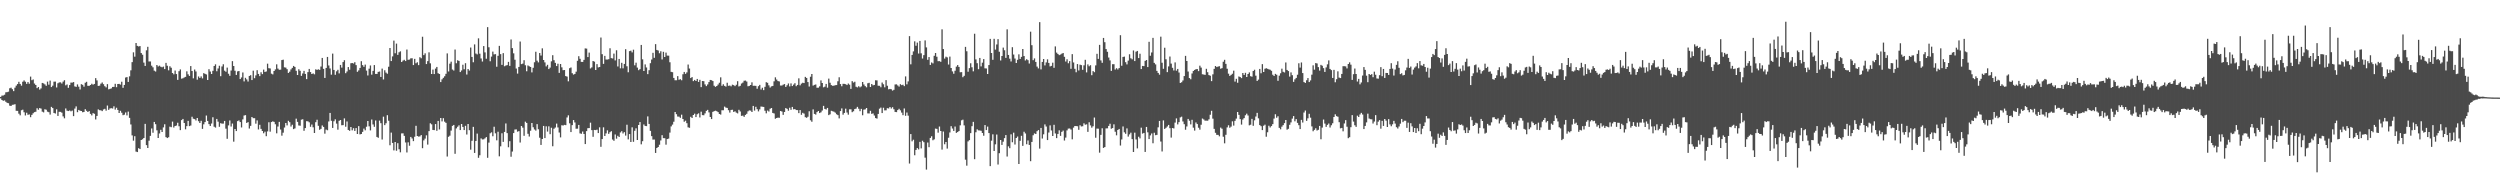 <?xml version="1.0" encoding="UTF-8"?>
<svg xmlns="http://www.w3.org/2000/svg" width="1920" height="150">
  <path d="M0 74.449h1v1.126H0zM1 73.409h1v3.402H1zM2 73.308h1v4.095H2zM3 72.769h1v4.347H3zM4 70.890h1v7.296H4zM5 70.753h1v8.252H5zM6 70.393h1v8.864H6zM7 67.785h1v13.379H7zM8 67.325h1v14.082H8zM9 68.521h1v11.963H9zM10 69.990h1v10.412H10zM11 67.340h1v12.668H11zM12 65.732h1v19.352H12zM13 64.586h1v20.549H13zM14 62.826h1v24.486H14zM15 64.448h1v24.138H15zM16 65.799h1v18.885H16zM17 62.787h1v21.425H17zM18 61.721h1v24.502H18zM19 62.751h1v25.944H19zM20 64.410h1v22.190H20zM21 63.039h1v25.143H21zM22 64.299h1v23.558H22zM23 58.831h1v31.195H23zM24 61.615h1v26.613H24zM25 61.039h1v25.932H25zM26 64.150h1v21.954H26zM27 65.288h1v20.541H27zM28 67.683h1v15.486H28zM29 66.830h1v17.466H29zM30 68.808h1v14.210H30zM31 67.868h1v15.548H31zM32 63.718h1v22.019H32zM33 64.050h1v22.275H33zM34 64.818h1v19.108H34zM35 65.887h1v18.368H35zM36 62.651h1v23.104H36zM37 65.046h1v21.112H37zM38 61.924h1v26.115H38zM39 66.870h1v15.220H39zM40 65.804h1v17.194H40zM41 62.701h1v24.058H41zM42 62.685h1v24.496H42zM43 67.160h1v16.822H43zM44 63.948h1v25.104H44zM45 63.289h1v22.550H45zM46 63.254h1v22.667H46zM47 64.133h1v22.376H47zM48 62.675h1v26.739H48zM49 61.608h1v29.270H49zM50 65.557h1v17.740H50zM51 64.892h1v20.082H51zM52 67.418h1v17.883H52zM53 65.335h1v19.511H53zM54 63.452h1v22.026H54zM55 63.459h1v21.505H55zM56 63.016h1v26.166H56zM57 66.338h1v17.044H57zM58 66.736h1v14.986H58zM59 64.816h1v21.334H59zM60 66.558h1v17.857H60zM61 68.701h1v16.325H61zM62 64.671h1v20.588H62zM63 65.111h1v21.131H63zM64 66.550h1v19.420H64zM65 63.543h1v20.322H65zM66 62.830h1v22.260H66zM67 65.898h1v20.138H67zM68 65.929h1v19.349H68zM69 65.286h1v22.179H69zM70 64.332h1v24.287H70zM71 65.032h1v21.842H71zM72 64.443h1v22.979H72zM73 59.987h1v31.743H73zM74 61.757h1v27.292H74zM75 66.001h1v18.018H75zM76 65.804h1v18.827H76zM77 64.247h1v20.473H77zM78 63.351h1v22.002H78zM79 64.653h1v19.417H79zM80 66.215h1v17.320H80zM81 67.120h1v17.874H81zM82 64.600h1v16.452H82zM83 68.605h1v15.753H83zM84 68.251h1v15.061H84zM85 67.880h1v15.218H85zM86 66.772h1v16.572H86zM87 66.704h1v14.938H87zM88 64.358h1v19.826H88zM89 66.989h1v15.733H89zM90 64.515h1v19.893H90zM91 64.392h1v22.367H91zM92 64.996h1v20.097H92zM93 62.790h1v23.782H93zM94 67.416h1v21.043H94zM95 65.237h1v22.827H95zM96 59.566h1v26.787H96zM97 59.183h1v29.447H97zM98 62.947h1v22.787H98zM99 58.609h1v31.929H99zM100 54.038h1v41.561H100zM101 47.718h1v56.262H101zM102 40.206h1v67.810H102zM103 43.531h1v61.047H103zM104 33.023h1v83.431H104zM105 35.246h1v81.551H105zM106 35.694h1v78.121H106zM107 35.388h1v79.075H107zM108 40.746h1v66.766H108zM109 42.060h1v64.905H109zM110 48.063h1v57.918H110zM111 50.614h1v44.540H111zM112 38.641h1v72.822H112zM113 35.920h1v77.748H113zM114 47.183h1v60.832H114zM115 47.216h1v57.111H115zM116 50.423h1v48.216H116zM117 51.693h1v50.241H117zM118 54.266h1v39.359H118zM119 54.925h1v40.451H119zM120 49.938h1v50.156H120zM121 51.047h1v54.941H121zM122 50.411h1v52.091H122zM123 51.272h1v48.429H123zM124 51.668h1v49.717H124zM125 51.158h1v46.681H125zM126 53.062h1v42.363H126zM127 48.273h1v57.027H127zM128 50.481h1v55.565H128zM129 54.009h1v51.432H129zM130 50.908h1v46.374H130zM131 52.017h1v45.676H131zM132 56.054h1v37.327H132zM133 57.078h1v40.868H133zM134 54.180h1v42.591H134zM135 56.874h1v39.529H135zM136 61.326h1v32.910H136zM137 54.700h1v42.283H137zM138 53.289h1v46.635H138zM139 60.409h1v31.844H139zM140 60.128h1v31.231H140zM141 59.480h1v34.985H141zM142 59.044h1v40.304H142zM143 54.771h1v42.080H143zM144 57.110h1v35.715H144zM145 58.340h1v38.552H145zM146 50.739h1v45.651H146zM147 54.523h1v35.131H147zM148 60.184h1v30.981H148zM149 53.416h1v38.074H149zM150 54.879h1v37.654H150zM151 61.190h1v29.429H151zM152 58.704h1v34.385H152zM153 59.834h1v34.639H153zM154 58.694h1v34.060H154zM155 60.235h1v38.711H155zM156 56.159h1v39.347H156zM157 56.742h1v37.006H157zM158 57.175h1v31.554H158zM159 61.453h1v31.437H159zM160 53.163h1v42.192H160zM161 54.932h1v41.828H161zM162 56.855h1v38.025H162zM163 54.360h1v35.724H163zM164 50.707h1v46.610H164zM165 49.388h1v48.609H165zM166 54.709h1v36.646H166zM167 52.580h1v40.842H167zM168 50.497h1v46.866H168zM169 58.527h1v36.110H169zM170 51.023h1v43.943H170zM171 49.359h1v45.554H171zM172 54.297h1v38.599H172zM173 55.080h1v43.730H173zM174 51.922h1v54.675H174zM175 56.604h1v39.685H175zM176 58.233h1v34.274H176zM177 54.155h1v43.018H177zM178 46.958h1v47.904H178zM179 50.683h1v58.100H179zM180 54.312h1v44.743H180zM181 57.541h1v43.141H181zM182 54.812h1v38.206H182zM183 54.508h1v37.973H183zM184 60.740h1v33.002H184zM185 59.515h1v38.397H185zM186 55.676h1v36.038H186zM187 62.531h1v26.195H187zM188 59.744h1v28.661H188zM189 60.983h1v33.454H189zM190 62.596h1v31.223H190zM191 58.329h1v40.359H191zM192 57.768h1v38.888H192zM193 61.498h1v28.378H193zM194 54.276h1v36.503H194zM195 60.035h1v30.749H195zM196 57.901h1v37.100H196zM197 53.932h1v38.530H197zM198 56.764h1v42.651H198zM199 58.475h1v37.366H199zM200 55.508h1v43.477H200zM201 56.925h1v43.680H201zM202 53.431h1v48.898H202zM203 55.246h1v45.897H203zM204 54.907h1v49.703H204zM205 48.899h1v52.012H205zM206 52.364h1v41.537H206zM207 52.597h1v48.536H207zM208 56.572h1v37.199H208zM209 57.136h1v36.046H209zM210 54.532h1v39.077H210zM211 53.317h1v42.134H211zM212 49.399h1v53.018H212zM213 52.679h1v44.511H213zM214 53.589h1v39.994H214zM215 53.487h1v45.971H215zM216 46.150h1v58.019H216zM217 45.838h1v56.034H217zM218 51.734h1v46.200H218zM219 51.934h1v42.548H219zM220 53.136h1v43.148H220zM221 56.005h1v36.778H221zM222 55.059h1v38.779H222zM223 53.279h1v43.872H223zM224 52.100h1v43.688H224zM225 50.637h1v48.554H225zM226 51.405h1v47.188H226zM227 54.369h1v36.790H227zM228 57.597h1v35.983H228zM229 53.218h1v43.115H229zM230 54.383h1v42.205H230zM231 58.280h1v33.607H231zM232 56.425h1v35.158H232zM233 54.448h1v45.992H233zM234 56.757h1v41.597H234zM235 60.752h1v32.324H235zM236 55.394h1v37.785H236zM237 52.938h1v41.010H237zM238 55.368h1v42.027H238zM239 56.847h1v38.814H239zM240 56.384h1v41.382H240zM241 57.097h1v45.023H241zM242 53.238h1v40.621H242zM243 53.643h1v38.322H243zM244 53.230h1v43.406H244zM245 53.643h1v46.021H245zM246 51.105h1v47.879H246zM247 44.477h1v51.872H247zM248 52.892h1v44.614H248zM249 59.841h1v42.831H249zM250 52.176h1v47.351H250zM251 43.708h1v56.315H251zM252 50.284h1v42.978H252zM253 52.578h1v34.169H253zM254 57.337h1v35.424H254zM255 41.182h1v57.067H255zM256 53.695h1v39.424H256zM257 57.449h1v34.219H257zM258 54.796h1v40.120H258zM259 53.625h1v45.941H259zM260 56.354h1v36.412H260zM261 49.868h1v42.302H261zM262 51.937h1v44.279H262zM263 47.678h1v48.439H263zM264 46.234h1v44.674H264zM265 56.235h1v41.102H265zM266 54.903h1v38.370H266zM267 51.502h1v48.313H267zM268 53.570h1v46.883H268zM269 48.575h1v48.959H269zM270 48.373h1v51.704H270zM271 48.788h1v49.681H271zM272 47.770h1v52.787H272zM273 50.043h1v48.318H273zM274 55.164h1v47.723H274zM275 54.089h1v42.800H275zM276 52.164h1v51.044H276zM277 46.997h1v55.932H277zM278 50.019h1v51.245H278zM279 51.282h1v47.505H279zM280 49.622h1v50.476H280zM281 54.246h1v43.094H281zM282 57.940h1v34.997H282zM283 52.725h1v44.311H283zM284 50.272h1v49.893H284zM285 57.327h1v34.462H285zM286 54.442h1v41.147H286zM287 49.950h1v47.431H287zM288 56.803h1v35.727H288zM289 56.790h1v48.378H289zM290 55.169h1v50.650H290zM291 54.929h1v37.672H291zM292 59.077h1v35.557H292zM293 52.661h1v54.510H293zM294 61.033h1v28.593H294zM295 53.982h1v42.125H295zM296 55.761h1v38.886H296zM297 56.613h1v31.858H297zM298 51.238h1v41.507H298zM299 36.883h1v74.677H299zM300 46.893h1v54.950H300zM301 43.328h1v66.456H301zM302 31.164h1v84.365H302zM303 40.905h1v68.161H303zM304 33.492h1v82.261H304zM305 42.156h1v67.822H305zM306 40.140h1v74.492H306zM307 39.400h1v77.568H307zM308 47.605h1v54.838H308zM309 46.550h1v55.868H309zM310 45.922h1v58.411H310zM311 46.876h1v62.563H311zM312 38.019h1v79.076H312zM313 45.924h1v63.369H313zM314 45.696h1v66.236H314zM315 44.780h1v60.369H315zM316 44.723h1v61.594H316zM317 49.981h1v58.388H317zM318 45.205h1v59.831H318zM319 48.585h1v48.022H319zM320 47.827h1v56.628H320zM321 50.005h1v54.884H321zM322 43.916h1v60.848H322zM323 44.763h1v58.952H323zM324 28.206h1v85.587H324zM325 42.342h1v65.490H325zM326 40.953h1v65.493H326zM327 49.179h1v54.759H327zM328 46.975h1v64.065H328zM329 40.177h1v60.527H329zM330 48.628h1v46.055H330zM331 56.835h1v38.641H331zM332 53.449h1v46.361H332zM333 56.893h1v43.028H333zM334 52.693h1v42.571H334zM335 51.408h1v49.054H335zM336 56.251h1v36.649H336zM337 56.826h1v42.588H337zM338 63.041h1v27.561H338zM339 60.911h1v32.346H339zM340 59.731h1v31.056H340zM341 58.573h1v34.864H341zM342 56.686h1v37.657H342zM343 40.985h1v79.255H343zM344 54.905h1v50.147H344zM345 48.883h1v55.333H345zM346 47.368h1v52.912H346zM347 53.387h1v43.290H347zM348 54.191h1v41.755H348zM349 38.022h1v80.076H349zM350 48.603h1v50.001H350zM351 46.274h1v51.046H351zM352 46.821h1v49.433H352zM353 55.331h1v44.561H353zM354 54.124h1v41.107H354zM355 49.729h1v47.748H355zM356 53.205h1v46.698H356zM357 48.530h1v48.109H357zM358 57.247h1v46.066H358zM359 52.979h1v42.271H359zM360 54.151h1v45.824H360zM361 36.485h1v78.436H361zM362 43.745h1v64.378H362zM363 47.810h1v49.616H363zM364 34.073h1v83.380H364zM365 41.106h1v67.198H365zM366 41.776h1v60.854H366zM367 29.439h1v91.751H367zM368 41.207h1v78.018H368zM369 44.888h1v61.416H369zM370 47.277h1v59.827H370zM371 35.384h1v71.637H371zM372 40.220h1v66.011H372zM373 45.109h1v60.140H373zM374 20.862h1v100.327H374zM375 36.304h1v73.221H375zM376 47.059h1v55.301H376zM377 43.477h1v58.163H377zM378 39.623h1v65.018H378zM379 41.784h1v55.552H379zM380 41.575h1v60.814H380zM381 51.251h1v56.525H381zM382 42.868h1v58.298H382zM383 35.203h1v84.855H383zM384 41.575h1v70.787H384zM385 49.833h1v52.538H385zM386 40.793h1v68.172H386zM387 50.893h1v50.447H387zM388 50.318h1v44.491H388zM389 49.999h1v52.227H389zM390 47.503h1v65.575H390zM391 50.587h1v57.846H391zM392 30.320h1v90.030H392zM393 36.959h1v79.411H393zM394 40.976h1v61.225H394zM395 45.853h1v53.635H395zM396 52.636h1v46.767H396zM397 56.526h1v44.605H397zM398 51.423h1v49.306H398zM399 31.876h1v77.595H399zM400 49.240h1v47.512H400zM401 48.865h1v49.187H401zM402 46.216h1v58.083H402zM403 50.144h1v43.308H403zM404 54.757h1v39.652H404zM405 50.272h1v52.485H405zM406 50.920h1v53.940H406zM407 51.387h1v48.998H407zM408 55.623h1v38.864H408zM409 52.096h1v45.639H409zM410 47.815h1v51.610H410zM411 39.744h1v60.574H411zM412 46.587h1v48.768H412zM413 47.899h1v51.384H413zM414 40.686h1v65.085H414zM415 42.624h1v68.702H415zM416 37.108h1v69.642H416zM417 46.064h1v50.658H417zM418 47.898h1v58.132H418zM419 50.974h1v46.059H419zM420 49.782h1v51.277H420zM421 53.023h1v43.984H421zM422 51.926h1v51.146H422zM423 47.097h1v51.021H423zM424 42.401h1v69.934H424zM425 46.243h1v52.637H425zM426 48.260h1v49.689H426zM427 50.714h1v44.213H427zM428 48.945h1v48.941H428zM429 55.975h1v45.793H429zM430 49.144h1v56.402H430zM431 51.687h1v44.493H431zM432 53.898h1v42.498H432zM433 53.783h1v42.120H433zM434 58.429h1v37.699H434zM435 58.853h1v31.341H435zM436 62.481h1v26.104H436zM437 52.374h1v42.366H437zM438 51.791h1v49.655H438zM439 56.214h1v39.891H439zM440 57.310h1v34.911H440zM441 56.801h1v37.277H441zM442 55.046h1v43.821H442zM443 46.682h1v52.122H443zM444 43.147h1v52.786H444zM445 45.136h1v57.311H445zM446 47.508h1v55.240H446zM447 47.571h1v53.459H447zM448 45.963h1v56.965H448zM449 37.178h1v73.451H449zM450 37.312h1v63.419H450zM451 43.826h1v54.643H451zM452 40.409h1v57.925H452zM453 52.581h1v41.650H453zM454 51.766h1v48.152H454zM455 46.859h1v58.221H455zM456 47.371h1v52.430H456zM457 53.761h1v46.206H457zM458 49.237h1v50.365H458zM459 51.737h1v50.437H459zM460 51.441h1v46.371H460zM461 28.845h1v83.913H461zM462 41.638h1v65.156H462zM463 49.025h1v48.787H463zM464 42.899h1v61.553H464zM465 45.717h1v56.710H465zM466 45.719h1v54.359H466zM467 45.470h1v57.345H467zM468 37.090h1v64.453H468zM469 44.622h1v56.115H469zM470 44.923h1v62.262H470zM471 41.183h1v66.970H471zM472 46.404h1v56.842H472zM473 38.590h1v67.924H473zM474 51.023h1v53.247H474zM475 45.282h1v59.942H475zM476 52.460h1v49.283H476zM477 48.215h1v52.567H477zM478 52.455h1v50.027H478zM479 49.123h1v52.346H479zM480 37.777h1v66.369H480zM481 50.878h1v44.932H481zM482 55.479h1v51.576H482zM483 39.279h1v63.692H483zM484 38.921h1v70.131H484zM485 40.262h1v57.516H485zM486 38.144h1v70.769H486zM487 50.151h1v50.316H487zM488 48.151h1v50.426H488zM489 51.932h1v55.566H489zM490 53.906h1v42.071H490zM491 53.087h1v40.665H491zM492 34.515h1v76.311H492zM493 45.548h1v62.915H493zM494 54.538h1v41.071H494zM495 49.453h1v47.280H495zM496 51.834h1v45.045H496zM497 56.953h1v32.431H497zM498 53.911h1v41.276H498zM499 48.528h1v51.959H499zM500 45.699h1v58.845H500zM501 40.563h1v66.643H501zM502 44.389h1v62.776H502zM503 33.888h1v83.551H503zM504 38.349h1v75.320H504zM505 38.810h1v74.078H505zM506 40.893h1v70.250H506zM507 39.367h1v68.530H507zM508 45.650h1v58.159H508zM509 39.787h1v66.314H509zM510 43.766h1v62.375H510zM511 40.421h1v70.705H511zM512 42.711h1v64.096H512zM513 42.744h1v63.709H513zM514 47.832h1v54.019H514zM515 55.181h1v41.889H515zM516 55.443h1v40.255H516zM517 59.855h1v33.649H517zM518 61.640h1v24.371H518zM519 61.664h1v26.029H519zM520 58.451h1v31.047H520zM521 61.230h1v28.348H521zM522 60.802h1v29.693H522zM523 61.655h1v26.418H523zM524 57.018h1v34.379H524zM525 55.258h1v38.256H525zM526 56.740h1v35.913H526zM527 55.580h1v39.056H527zM528 49.579h1v48.227H528zM529 52.633h1v45.512H529zM530 59.951h1v29.736H530zM531 59.202h1v31.406H531zM532 62.299h1v26.028H532zM533 61.376h1v25.901H533zM534 62.215h1v27.696H534zM535 60.632h1v27.131H535zM536 62.917h1v24.101H536zM537 61.305h1v28.908H537zM538 66.941h1v18.841H538zM539 62.227h1v26.191H539zM540 62.378h1v26.149H540zM541 64.797h1v22.274H541zM542 66.161h1v18.969H542zM543 64.878h1v19.476H543zM544 63.015h1v23.296H544zM545 61.375h1v28.466H545zM546 61.587h1v29.879H546zM547 62.258h1v23.680H547zM548 65.827h1v19.520H548zM549 66.700h1v18.294H549zM550 66.048h1v19.357H550zM551 64.900h1v21.229H551zM552 63.550h1v24.021H552zM553 59.372h1v28.618H553zM554 65.880h1v18.825H554zM555 64.739h1v19.933H555zM556 65.958h1v15.925H556zM557 66.512h1v16.147H557zM558 63.522h1v19.368H558zM559 65.911h1v18.745H559zM560 65.668h1v20.803H560zM561 66.302h1v18.117H561zM562 65.029h1v19.225H562zM563 65.400h1v20.577H563zM564 66.150h1v19.332H564zM565 65.089h1v21.453H565zM566 62.371h1v24.724H566zM567 66.402h1v17.949H567zM568 65.897h1v19.701H568zM569 64.166h1v24.809H569zM570 63.425h1v25.348H570zM571 61.996h1v27.779H571zM572 61.852h1v26.419H572zM573 62.630h1v24.761H573zM574 66.237h1v19.277H574zM575 65.949h1v18.845H575zM576 65.278h1v19.652H576zM577 63.256h1v22.781H577zM578 65.884h1v15.478H578zM579 65.842h1v19.119H579zM580 65.941h1v16.097H580zM581 68.135h1v15.736H581zM582 66.216h1v19.344H582zM583 65.202h1v18.815H583zM584 68.784h1v13.014H584zM585 67.363h1v14.623H585zM586 69.217h1v12.892H586zM587 66.679h1v18.387H587zM588 63.110h1v23.926H588zM589 63.566h1v21.339H589zM590 65.548h1v20.127H590zM591 67.236h1v16.262H591zM592 66.318h1v16.618H592zM593 66.004h1v20.709H593zM594 62.479h1v24.674H594zM595 59.369h1v31.826H595zM596 61.076h1v29.553H596zM597 62.241h1v28.074H597zM598 62.554h1v27.937H598zM599 65.688h1v19.562H599zM600 65.686h1v19.996H600zM601 65.003h1v23.194H601zM602 64.579h1v21.430H602zM603 66.782h1v16.190H603zM604 65.496h1v18.092H604zM605 64.099h1v20.948H605zM606 66.371h1v16.355H606zM607 64.069h1v20.251H607zM608 66.105h1v16.000H608zM609 64.950h1v19.042H609zM610 63.887h1v19.893H610zM611 66.187h1v18.357H611zM612 65.249h1v19.343H612zM613 60.175h1v26.722H613zM614 65.521h1v18.998H614zM615 64.194h1v23.995H615zM616 63.521h1v23.091H616zM617 63.812h1v23.433H617zM618 59.012h1v30.973H618zM619 59.866h1v30.581H619zM620 63.044h1v26.606H620zM621 66.459h1v19.005H621zM622 58.923h1v33.465H622zM623 56.839h1v36.673H623zM624 65.730h1v18.264H624zM625 65.181h1v22.302H625zM626 64.846h1v23.160H626zM627 67.370h1v18.763H627zM628 67.316h1v17.912H628zM629 66.282h1v20.541H629zM630 61.762h1v24.499H630zM631 63.749h1v21.148H631zM632 67.062h1v14.249H632zM633 66.542h1v17.137H633zM634 64.450h1v19.694H634zM635 67.314h1v15.593H635zM636 60.380h1v28.060H636zM637 63.564h1v24.247H637zM638 65.407h1v19.689H638zM639 65.886h1v19.553H639zM640 65.817h1v20.009H640zM641 65.441h1v21.079H641zM642 65.332h1v22.408H642zM643 62.433h1v25.979H643zM644 59.361h1v31.558H644zM645 64.571h1v20.716H645zM646 66.254h1v17.004H646zM647 64.379h1v23.678H647zM648 64.417h1v22.297H648zM649 64.688h1v18.756H649zM650 65.347h1v21.095H650zM651 64.142h1v23.924H651zM652 65.018h1v18.954H652zM653 68.275h1v15.682H653zM654 62.305h1v23.846H654zM655 63.363h1v22.082H655zM656 62.783h1v20.956H656zM657 66.613h1v16.818H657zM658 67.137h1v14.933H658zM659 66.208h1v17.289H659zM660 67.082h1v18.306H660zM661 66.379h1v17.221H661zM662 62.965h1v25.549H662zM663 64.855h1v19.387H663zM664 66.165h1v17.819H664zM665 67.067h1v15.866H665zM666 63.965h1v23.122H666zM667 63.603h1v23.559H667zM668 66.791h1v18.294H668zM669 64.511h1v22.937H669zM670 65.525h1v21.578H670zM671 65.222h1v23.503H671zM672 61.664h1v29.017H672zM673 61.743h1v29.357H673zM674 65.826h1v21.665H674zM675 65.881h1v17.573H675zM676 67.011h1v15.610H676zM677 63.371h1v23.456H677zM678 64.694h1v18.049H678zM679 67.071h1v17.692H679zM680 61.542h1v23.173H680zM681 65.837h1v17.284H681zM682 68.628h1v14.663H682zM683 68.291h1v13.893H683zM684 68.556h1v14.797H684zM685 69.561h1v12.761H685zM686 68.952h1v14.942H686zM687 64.870h1v21.083H687zM688 64.774h1v21.355H688zM689 65.628h1v18.899H689zM690 66.512h1v17.068H690zM691 64.676h1v20.069H691zM692 65.406h1v21.074H692zM693 65.055h1v23.439H693zM694 66.163h1v17.114H694zM695 58.692h1v30.267H695zM696 64.758h1v21.689H696zM697 62.492h1v26.328H697zM698 27.774h1v97.843H698zM699 49.413h1v53.575H699zM700 42.167h1v66.360H700zM701 39.458h1v67.845H701zM702 31.762h1v87.465H702zM703 35.141h1v80.004H703zM704 32.739h1v80.968H704zM705 41.110h1v73.645H705zM706 31.439h1v77.501H706zM707 40.971h1v73.011H707zM708 44.965h1v63.116H708zM709 42.361h1v66.866H709zM710 31.026h1v90.080H710zM711 36.418h1v93.846H711zM712 45.943h1v63.503H712zM713 43.826h1v69.230H713zM714 49.847h1v56.078H714zM715 47.972h1v56.691H715zM716 48.710h1v58.995H716zM717 42.835h1v64.172H717zM718 40.704h1v58.046H718zM719 43.585h1v55.363H719zM720 46.977h1v54.889H720zM721 46.933h1v50.233H721zM722 47.487h1v53.131H722zM723 22.539h1v92.357H723zM724 37.703h1v63.298H724zM725 45.005h1v65.782H725zM726 43.535h1v65.527H726zM727 44.085h1v70.048H727zM728 49.569h1v56.227H728zM729 43.490h1v58.247H729zM730 52.223h1v44.685H730zM731 54.846h1v43.868H731zM732 56.638h1v43.944H732zM733 54.332h1v42.861H733zM734 51.130h1v50.907H734zM735 49.947h1v51.491H735zM736 51.424h1v49.216H736zM737 55.524h1v40.748H737zM738 55.414h1v37.017H738zM739 59.291h1v32.591H739zM740 58.215h1v38.074H740zM741 35.973h1v86.651H741zM742 39.364h1v87.857H742zM743 55.070h1v53.511H743zM744 52.343h1v55.267H744zM745 48.585h1v53.664H745zM746 51.669h1v45.244H746zM747 54.797h1v38.819H747zM748 25.932h1v96.321H748zM749 45.625h1v55.961H749zM750 48.512h1v50.793H750zM751 53.164h1v47.006H751zM752 44.476h1v55.732H752zM753 50.986h1v49.482H753zM754 48.150h1v54.006H754zM755 45.371h1v58.848H755zM756 52.481h1v43.566H756zM757 52.584h1v47.313H757zM758 56.844h1v40.385H758zM759 49.966h1v52.226H759zM760 29.830h1v97.745H760zM761 40.719h1v67.301H761zM762 45.949h1v57.234H762zM763 29.803h1v86.145H763zM764 38.089h1v72.736H764zM765 34.163h1v69.154H765zM766 30.071h1v96.282H766zM767 39.720h1v77.915H767zM768 46.436h1v61.063H768zM769 43.007h1v68.283H769zM770 36.555h1v72.258H770zM771 38.594h1v67.489H771zM772 44.461h1v59.286H772zM773 22.510h1v97.699H773zM774 42.200h1v70.173H774zM775 45.057h1v68.772H775zM776 47.203h1v55.979H776zM777 36.250h1v73.019H777zM778 41.855h1v60.037H778zM779 44.960h1v66.016H779zM780 48.408h1v57.583H780zM781 45.914h1v58.953H781zM782 41.751h1v84.184H782zM783 45.273h1v62.837H783zM784 43.656h1v60.618H784zM785 37.648h1v74.374H785zM786 43.035h1v58.161H786zM787 46.461h1v56.036H787zM788 45.459h1v65.327H788zM789 46.213h1v61.689H789zM790 48.783h1v62.531H790zM791 24.323h1v99.484H791zM792 34.714h1v74.299H792zM793 46.252h1v57.652H793zM794 44.835h1v57.617H794zM795 47.559h1v55.358H795zM796 51.145h1v49.633H796zM797 52.535h1v47.376H797zM798 17.005h1v97.135H798zM799 53.317h1v44.953H799zM800 47.565h1v58.820H800zM801 45.298h1v57.861H801zM802 50.241h1v45.303H802zM803 47.926h1v49.261H803zM804 45.577h1v61.982H804zM805 48.322h1v53.450H805zM806 50.979h1v45.330H806zM807 50.571h1v49.648H807zM808 48.149h1v56.307H808zM809 52.049h1v43.779H809zM810 35.626h1v66.874H810zM811 40.406h1v65.656H811zM812 41.421h1v61.443H812zM813 42.327h1v57.792H813zM814 41.887h1v62.444H814zM815 41.229h1v60.050H815zM816 40.708h1v59.578H816zM817 43.630h1v64.304H817zM818 47.269h1v58.397H818zM819 45.515h1v54.613H819zM820 48.578h1v50.208H820zM821 46.973h1v51.693H821zM822 52.822h1v46.648H822zM823 41.551h1v65.447H823zM824 47.973h1v50.031H824zM825 52.854h1v43.932H825zM826 55.498h1v41.320H826zM827 49.223h1v47.742H827zM828 54.129h1v45.582H828zM829 49.667h1v46.534H829zM830 50.022h1v47.089H830zM831 53.584h1v43.401H831zM832 50.188h1v44.542H832zM833 45.928h1v49.877H833zM834 55.614h1v39.848H834zM835 49.479h1v51.792H835zM836 50.883h1v43.005H836zM837 50.092h1v46.194H837zM838 57.752h1v40.311H838zM839 54.557h1v42.406H839zM840 55.455h1v34.808H840zM841 50.217h1v55.573H841zM842 41.318h1v57.440H842zM843 45.214h1v53.623H843zM844 34.452h1v82.796H844zM845 46.397h1v57.165H845zM846 48.225h1v50.269H846zM847 29.114h1v84.496H847zM848 32.386h1v80.555H848zM849 37.666h1v60.970H849zM850 39.802h1v58.773H850zM851 44.168h1v52.567H851zM852 46.368h1v48.667H852zM853 54.432h1v44.431H853zM854 49.298h1v49.049H854zM855 49.298h1v46.204H855zM856 53.396h1v47.762H856zM857 52.387h1v51.542H857zM858 53.325h1v46.507H858zM859 52.277h1v46.749H859zM860 27.055h1v84.692H860zM861 50.463h1v56.662H861zM862 43.739h1v53.376H862zM863 43.492h1v58.123H863zM864 47.750h1v54.999H864zM865 49.440h1v49.162H865zM866 46.521h1v58.390H866zM867 41.652h1v61.566H867zM868 44.765h1v57.138H868zM869 45.587h1v61.259H869zM870 38.745h1v77.979H870zM871 46.918h1v54.950H871zM872 39.679h1v67.422H872zM873 39.097h1v74.862H873zM874 44.601h1v60.409H874zM875 41.258h1v65.007H875zM876 53.063h1v44.977H876zM877 50.629h1v51.995H877zM878 50.789h1v51.327H878zM879 46.770h1v69.911H879zM880 46.064h1v51.426H880zM881 51.515h1v50.098H881zM882 32.079h1v74.743H882zM883 42.820h1v61.174H883zM884 40.280h1v62.236H884zM885 29.107h1v80.903H885zM886 48.304h1v53.612H886zM887 49.440h1v54.407H887zM888 54.420h1v49.150H888zM889 56.032h1v41.743H889zM890 57.332h1v35.549H890zM891 28.166h1v80.523H891zM892 48.203h1v68.129H892zM893 52.848h1v39.595H893zM894 36.680h1v62.361H894zM895 45.495h1v52.663H895zM896 55.392h1v41.714H896zM897 50.992h1v44.973H897zM898 43.395h1v55.045H898zM899 48.838h1v56.864H899zM900 52.079h1v46.207H900zM901 54.100h1v44.575H901zM902 47.942h1v46.224H902zM903 54.270h1v36.663H903zM904 52.936h1v42.603H904zM905 55.698h1v38.075H905zM906 63.678h1v26.463H906zM907 63.185h1v26.417H907zM908 61.799h1v31.467H908zM909 58.442h1v36.920H909zM910 42.894h1v56.765H910zM911 46.829h1v50.290H911zM912 54.936h1v36.383H912zM913 59.969h1v32.775H913zM914 60.866h1v34.669H914zM915 56.438h1v35.570H915zM916 54.458h1v43.572H916zM917 53.693h1v46.612H917zM918 53.124h1v40.926H918zM919 53.057h1v42.209H919zM920 54.649h1v43.440H920zM921 50.413h1v49.165H921zM922 51.908h1v43.884H922zM923 57.041h1v33.987H923zM924 57.255h1v34.486H924zM925 57.480h1v35.205H925zM926 52.846h1v39.836H926zM927 55.438h1v37.269H927zM928 57.647h1v33.978H928zM929 58.180h1v29.946H929zM930 62.289h1v22.820H930zM931 57.076h1v34.041H931zM932 52.905h1v46.052H932zM933 50.695h1v51.318H933zM934 51.482h1v52.117H934zM935 51.114h1v52.456H935zM936 50.842h1v53.873H936zM937 52.802h1v45.202H937zM938 52.340h1v46.548H938zM939 47.390h1v57.635H939zM940 45.940h1v64.131H940zM941 49.059h1v54.458H941zM942 52.787h1v45.056H942zM943 56.597h1v39.624H943zM944 58.315h1v39.770H944zM945 57.511h1v39.734H945zM946 56.631h1v36.562H946zM947 54.273h1v42.211H947zM948 62.668h1v30.133H948zM949 60.544h1v30.519H949zM950 63.522h1v22.487H950zM951 58.734h1v29.486H951zM952 59.172h1v32.343H952zM953 59.991h1v35.721H953zM954 56.081h1v35.727H954zM955 57.560h1v33.140H955zM956 55.887h1v32.636H956zM957 59.136h1v28.148H957zM958 56.814h1v31.931H958zM959 55.599h1v40.674H959zM960 58.521h1v37.253H960zM961 58.872h1v32.416H961zM962 54.525h1v42.115H962zM963 53.571h1v38.835H963zM964 58.131h1v31.378H964zM965 62.143h1v24.547H965zM966 61.140h1v29.730H966zM967 52.931h1v43.108H967zM968 56.256h1v40.645H968zM969 49.256h1v50.660H969zM970 55.273h1v41.305H970zM971 52.798h1v42.954H971zM972 52.401h1v52.621H972zM973 52.859h1v48.696H973zM974 53.224h1v43.359H974zM975 53.579h1v44.319H975zM976 54.372h1v42.471H976zM977 57.381h1v37.955H977zM978 58.383h1v32.714H978zM979 56.711h1v31.062H979zM980 57.378h1v33.046H980zM981 62.037h1v27.272H981zM982 58.125h1v40.082H982zM983 56.272h1v43.073H983zM984 52.739h1v44.521H984zM985 55.118h1v40.985H985zM986 55.672h1v38.902H986zM987 47.984h1v44.165H987zM988 53.721h1v45.872H988zM989 54.571h1v44.359H989zM990 58.847h1v36.986H990zM991 55.612h1v38.408H991zM992 57.774h1v33.331H992zM993 62.866h1v26.284H993zM994 60.942h1v32.254H994zM995 59.852h1v31.630H995zM996 57.404h1v36.958H996zM997 48.571h1v47.598H997zM998 51.933h1v47.184H998zM999 47.985h1v44.067H999zM1000 56.090h1v38.000H1000zM1001 63.020h1v23.420H1001zM1002 63.686h1v21.214H1002zM1003 61.644h1v31.180H1003zM1004 59.947h1v30.931H1004zM1005 63.021h1v24.365H1005zM1006 61.732h1v28.620H1006zM1007 57.340h1v39.724H1007zM1008 50.166h1v50.626H1008zM1009 53.505h1v46.245H1009zM1010 48.429h1v50.091H1010zM1011 48.737h1v51.532H1011zM1012 51.533h1v48.159H1012zM1013 54.215h1v42.509H1013zM1014 49.816h1v57.146H1014zM1015 50.472h1v47.514H1015zM1016 52.301h1v39.508H1016zM1017 55.252h1v39.667H1017zM1018 51.776h1v45.642H1018zM1019 49.397h1v46.478H1019zM1020 46.408h1v48.440H1020zM1021 52.956h1v44.988H1021zM1022 53.863h1v42.360H1022zM1023 59.875h1v34.798H1023zM1024 53.639h1v36.239H1024zM1025 63.171h1v24.623H1025zM1026 60.816h1v28.349H1026zM1027 54.780h1v34.865H1027zM1028 59.622h1v34.214H1028zM1029 59.951h1v38.630H1029zM1030 56.762h1v41.496H1030zM1031 50.858h1v50.028H1031zM1032 50.857h1v43.980H1032zM1033 50.969h1v41.270H1033zM1034 52.533h1v44.803H1034zM1035 49.167h1v56.989H1035zM1036 47.880h1v57.474H1036zM1037 49.668h1v48.031H1037zM1038 61.337h1v27.083H1038zM1039 56.963h1v36.451H1039zM1040 52.619h1v43.596H1040zM1041 56.841h1v40.580H1041zM1042 62.615h1v26.209H1042zM1043 60.557h1v29.285H1043zM1044 64.766h1v23.155H1044zM1045 63.353h1v23.338H1045zM1046 58.019h1v29.926H1046zM1047 51.516h1v47.621H1047zM1048 53.675h1v43.055H1048zM1049 58.109h1v35.902H1049zM1050 63.114h1v24.161H1050zM1051 56.834h1v34.211H1051zM1052 57.557h1v33.998H1052zM1053 56.911h1v34.712H1053zM1054 59.299h1v35.566H1054zM1055 55.040h1v38.276H1055zM1056 57.401h1v31.016H1056zM1057 60.284h1v35.874H1057zM1058 60.428h1v33.030H1058zM1059 57.750h1v34.530H1059zM1060 51.567h1v47.244H1060zM1061 58.499h1v34.338H1061zM1062 52.955h1v43.744H1062zM1063 59.860h1v31.531H1063zM1064 55.996h1v36.668H1064zM1065 56.073h1v41.451H1065zM1066 57.572h1v33.935H1066zM1067 52.917h1v42.643H1067zM1068 48.539h1v48.411H1068zM1069 52.683h1v42.800H1069zM1070 58.019h1v34.825H1070zM1071 53.377h1v41.570H1071zM1072 49.818h1v47.877H1072zM1073 47.070h1v51.622H1073zM1074 52.087h1v45.035H1074zM1075 56.922h1v38.036H1075zM1076 56.288h1v35.030H1076zM1077 57.913h1v35.897H1077zM1078 57.569h1v35.150H1078zM1079 54.024h1v38.679H1079zM1080 51.865h1v46.340H1080zM1081 45.201h1v49.025H1081zM1082 52.170h1v49.137H1082zM1083 51.087h1v43.516H1083zM1084 57.240h1v39.828H1084zM1085 53.442h1v48.004H1085zM1086 51.917h1v46.403H1086zM1087 50.972h1v51.187H1087zM1088 48.475h1v50.013H1088zM1089 52.488h1v48.264H1089zM1090 46.922h1v48.133H1090zM1091 50.198h1v52.880H1091zM1092 50.472h1v48.327H1092zM1093 49.114h1v47.642H1093zM1094 51.443h1v42.574H1094zM1095 55.068h1v34.056H1095zM1096 52.007h1v38.980H1096zM1097 59.574h1v31.392H1097zM1098 52.679h1v48.075H1098zM1099 43.850h1v60.993H1099zM1100 41.419h1v68.969H1100zM1101 42.327h1v64.913H1101zM1102 37.671h1v75.710H1102zM1103 31.612h1v78.928H1103zM1104 43.812h1v58.832H1104zM1105 44.566h1v61.250H1105zM1106 48.031h1v55.435H1106zM1107 44.867h1v59.556H1107zM1108 51.281h1v50.403H1108zM1109 42.131h1v62.205H1109zM1110 37.068h1v74.204H1110zM1111 41.497h1v65.996H1111zM1112 50.040h1v47.927H1112zM1113 48.864h1v50.984H1113zM1114 55.294h1v45.530H1114zM1115 46.971h1v46.762H1115zM1116 54.951h1v45.478H1116zM1117 52.862h1v47.268H1117zM1118 48.485h1v54.125H1118zM1119 53.431h1v45.948H1119zM1120 58.375h1v37.073H1120zM1121 52.761h1v43.224H1121zM1122 54.745h1v40.821H1122zM1123 50.219h1v46.261H1123zM1124 54.155h1v45.890H1124zM1125 47.508h1v54.707H1125zM1126 45.045h1v52.840H1126zM1127 51.092h1v51.071H1127zM1128 50.916h1v49.103H1128zM1129 65.330h1v24.304H1129zM1130 58.402h1v33.910H1130zM1131 56.302h1v40.451H1131zM1132 50.053h1v45.903H1132zM1133 49.531h1v44.746H1133zM1134 55.674h1v39.108H1134zM1135 51.813h1v50.764H1135zM1136 53.572h1v44.651H1136zM1137 56.519h1v34.818H1137zM1138 54.698h1v38.237H1138zM1139 53.931h1v44.691H1139zM1140 48.886h1v53.712H1140zM1141 52.256h1v49.692H1141zM1142 51.318h1v43.832H1142zM1143 55.155h1v41.127H1143zM1144 54.855h1v41.507H1144zM1145 56.609h1v37.340H1145zM1146 60.754h1v29.384H1146zM1147 61.235h1v28.752H1147zM1148 59.881h1v31.446H1148zM1149 57.866h1v33.901H1149zM1150 53.848h1v37.031H1150zM1151 51.652h1v43.182H1151zM1152 58.524h1v34.162H1152zM1153 55.569h1v36.286H1153zM1154 58.055h1v31.981H1154zM1155 60.463h1v27.777H1155zM1156 59.641h1v34.267H1156zM1157 50.962h1v44.661H1157zM1158 51.720h1v45.957H1158zM1159 48.488h1v49.768H1159zM1160 49.042h1v50.478H1160zM1161 56.664h1v36.973H1161zM1162 57.016h1v38.320H1162zM1163 54.928h1v39.228H1163zM1164 53.850h1v45.749H1164zM1165 56.262h1v40.309H1165zM1166 55.528h1v37.020H1166zM1167 53.932h1v36.607H1167zM1168 58.065h1v32.722H1168zM1169 57.354h1v35.344H1169zM1170 54.337h1v44.658H1170zM1171 51.828h1v47.760H1171zM1172 51.378h1v51.716H1172zM1173 55.986h1v38.106H1173zM1174 51.116h1v48.109H1174zM1175 51.693h1v46.154H1175zM1176 55.278h1v38.034H1176zM1177 42.850h1v51.537H1177zM1178 48.824h1v47.207H1178zM1179 57.005h1v38.301H1179zM1180 55.028h1v44.688H1180zM1181 56.023h1v38.162H1181zM1182 50.232h1v49.715H1182zM1183 51.460h1v46.388H1183zM1184 58.800h1v34.590H1184zM1185 60.573h1v31.560H1185zM1186 62.176h1v28.408H1186zM1187 55.446h1v38.546H1187zM1188 57.619h1v35.377H1188zM1189 55.880h1v43.791H1189zM1190 56.610h1v43.099H1190zM1191 57.101h1v37.847H1191zM1192 54.692h1v41.171H1192zM1193 59.759h1v33.154H1193zM1194 59.992h1v28.587H1194zM1195 58.227h1v32.665H1195zM1196 57.992h1v35.288H1196zM1197 53.313h1v44.419H1197zM1198 53.185h1v45.427H1198zM1199 48.502h1v59.139H1199zM1200 53.854h1v52.801H1200zM1201 61.457h1v34.209H1201zM1202 58.637h1v33.462H1202zM1203 49.931h1v52.704H1203zM1204 44.548h1v56.372H1204zM1205 51.338h1v50.318H1205zM1206 48.512h1v52.189H1206zM1207 54.702h1v40.964H1207zM1208 54.974h1v36.378H1208zM1209 54.129h1v40.892H1209zM1210 51.578h1v42.647H1210zM1211 53.774h1v42.324H1211zM1212 54.108h1v47.117H1212zM1213 52.287h1v47.442H1213zM1214 48.207h1v51.972H1214zM1215 51.606h1v45.330H1215zM1216 58.022h1v41.422H1216zM1217 49.255h1v47.398H1217zM1218 56.874h1v36.638H1218zM1219 52.567h1v39.739H1219zM1220 53.594h1v43.830H1220zM1221 55.861h1v37.389H1221zM1222 53.290h1v38.867H1222zM1223 50.839h1v42.286H1223zM1224 52.281h1v40.510H1224zM1225 54.485h1v40.341H1225zM1226 55.852h1v41.417H1226zM1227 57.342h1v38.816H1227zM1228 56.635h1v41.885H1228zM1229 59.759h1v34.885H1229zM1230 57.243h1v40.002H1230zM1231 55.965h1v40.453H1231zM1232 55.359h1v42.919H1232zM1233 53.554h1v43.293H1233zM1234 53.305h1v44.043H1234zM1235 53.752h1v44.014H1235zM1236 52.792h1v41.227H1236zM1237 56.525h1v40.705H1237zM1238 49.872h1v44.918H1238zM1239 51.102h1v42.436H1239zM1240 56.100h1v37.636H1240zM1241 56.007h1v41.420H1241zM1242 55.617h1v38.632H1242zM1243 56.444h1v37.858H1243zM1244 46.200h1v52.904H1244zM1245 51.870h1v43.189H1245zM1246 50.456h1v45.708H1246zM1247 52.324h1v49.439H1247zM1248 39.827h1v59.442H1248zM1249 52.980h1v41.633H1249zM1250 50.974h1v39.795H1250zM1251 55.244h1v38.052H1251zM1252 57.206h1v40.791H1252zM1253 48.948h1v47.845H1253zM1254 52.001h1v41.777H1254zM1255 53.140h1v43.524H1255zM1256 57.439h1v40.037H1256zM1257 55.283h1v38.880H1257zM1258 52.718h1v44.542H1258zM1259 51.220h1v42.881H1259zM1260 51.920h1v42.262H1260zM1261 46.177h1v45.204H1261zM1262 51.808h1v42.346H1262zM1263 55.868h1v41.683H1263zM1264 51.704h1v41.605H1264zM1265 54.809h1v40.243H1265zM1266 48.226h1v51.173H1266zM1267 53.600h1v38.048H1267zM1268 50.119h1v47.003H1268zM1269 48.517h1v53.904H1269zM1270 46.232h1v50.786H1270zM1271 51.758h1v48.211H1271zM1272 51.770h1v43.713H1272zM1273 51.096h1v48.932H1273zM1274 52.923h1v45.988H1274zM1275 57.886h1v38.927H1275zM1276 51.844h1v43.269H1276zM1277 45.536h1v56.469H1277zM1278 51.483h1v48.823H1278zM1279 53.355h1v50.673H1279zM1280 51.884h1v45.734H1280zM1281 53.636h1v44.538H1281zM1282 54.426h1v41.609H1282zM1283 56.579h1v37.545H1283zM1284 59.256h1v36.971H1284zM1285 57.183h1v33.848H1285zM1286 57.591h1v38.339H1286zM1287 58.042h1v40.843H1287zM1288 52.153h1v43.067H1288zM1289 54.576h1v42.669H1289zM1290 52.169h1v49.948H1290zM1291 55.217h1v42.877H1291zM1292 59.254h1v30.973H1292zM1293 58.170h1v31.835H1293zM1294 55.581h1v38.197H1294zM1295 54.575h1v39.432H1295zM1296 36.492h1v80.916H1296zM1297 39.036h1v71.636H1297zM1298 44.222h1v60.153H1298zM1299 39.524h1v71.289H1299zM1300 43.081h1v69.401H1300zM1301 34.057h1v80.472H1301zM1302 35.724h1v77.022H1302zM1303 35.163h1v77.617H1303zM1304 36.879h1v70.907H1304zM1305 36.068h1v74.894H1305zM1306 47.063h1v56.551H1306zM1307 38.787h1v69.698H1307zM1308 47.667h1v57.915H1308zM1309 37.466h1v85.808H1309zM1310 42.902h1v72.852H1310zM1311 42.620h1v70.203H1311zM1312 42.079h1v64.064H1312zM1313 43.889h1v62.293H1313zM1314 51.555h1v59.868H1314zM1315 54.499h1v48.950H1315zM1316 49.569h1v48.222H1316zM1317 47.607h1v49.737H1317zM1318 47.848h1v51.546H1318zM1319 49.766h1v55.972H1319zM1320 49.204h1v55.785H1320zM1321 30.104h1v83.578H1321zM1322 40.138h1v66.649H1322zM1323 43.549h1v60.460H1323zM1324 40.610h1v64.553H1324zM1325 41.822h1v67.916H1325zM1326 41.365h1v80.782H1326zM1327 44.467h1v59.942H1327zM1328 47.527h1v49.973H1328zM1329 52.657h1v45.096H1329zM1330 50.570h1v46.009H1330zM1331 53.038h1v42.784H1331zM1332 52.667h1v45.728H1332zM1333 57.585h1v39.063H1333zM1334 52.336h1v50.236H1334zM1335 51.858h1v46.637H1335zM1336 55.236h1v39.537H1336zM1337 63.273h1v23.539H1337zM1338 59.363h1v34.496H1338zM1339 51.944h1v40.667H1339zM1340 39.294h1v73.573H1340zM1341 50.527h1v56.445H1341zM1342 48.535h1v56.807H1342zM1343 46.889h1v57.295H1343zM1344 50.467h1v52.733H1344zM1345 55.779h1v48.024H1345zM1346 29.095h1v86.376H1346zM1347 43.672h1v76.885H1347zM1348 48.675h1v53.552H1348zM1349 52.622h1v46.536H1349zM1350 54.037h1v48.062H1350zM1351 48.537h1v54.391H1351zM1352 52.697h1v50.229H1352zM1353 50.163h1v53.922H1353zM1354 54.860h1v42.988H1354zM1355 53.351h1v39.748H1355zM1356 57.136h1v36.616H1356zM1357 54.993h1v38.115H1357zM1358 49.665h1v43.518H1358zM1359 33.397h1v82.513H1359zM1360 46.719h1v52.886H1360zM1361 47.502h1v48.536H1361zM1362 30.441h1v83.632H1362zM1363 37.564h1v68.447H1363zM1364 44.179h1v66.690H1364zM1365 28.022h1v95.726H1365zM1366 51.151h1v54.231H1366zM1367 43.716h1v58.674H1367zM1368 34.996h1v73.257H1368zM1369 39.927h1v63.201H1369zM1370 44.439h1v60.266H1370zM1371 16.697h1v103.876H1371zM1372 40.236h1v69.467H1372zM1373 40.033h1v68.824H1373zM1374 47.825h1v57.258H1374zM1375 46.553h1v54.767H1375zM1376 43.846h1v61.988H1376zM1377 51.276h1v50.658H1377zM1378 48.232h1v51.890H1378zM1379 50.690h1v59.298H1379zM1380 38.786h1v89.909H1380zM1381 40.059h1v73.660H1381zM1382 46.141h1v57.790H1382zM1383 48.691h1v49.557H1383zM1384 38.557h1v69.839H1384zM1385 47.570h1v52.427H1385zM1386 52.113h1v47.135H1386zM1387 55.425h1v48.507H1387zM1388 51.851h1v56.190H1388zM1389 53.569h1v58.047H1389zM1390 24.695h1v91.524H1390zM1391 40.305h1v67.226H1391zM1392 43.576h1v64.116H1392zM1393 42.633h1v59.214H1393zM1394 46.886h1v53.584H1394zM1395 56.057h1v40.771H1395zM1396 31.150h1v79.188H1396zM1397 53.437h1v58.422H1397zM1398 50.080h1v58.587H1398zM1399 46.126h1v58.625H1399zM1400 49.370h1v50.721H1400zM1401 52.932h1v44.866H1401zM1402 51.165h1v51.623H1402zM1403 47.824h1v57.913H1403zM1404 52.563h1v44.018H1404zM1405 52.919h1v44.909H1405zM1406 59.849h1v34.265H1406zM1407 54.201h1v41.449H1407zM1408 54.763h1v42.461H1408zM1409 45.169h1v58.338H1409zM1410 40.605h1v66.129H1410zM1411 39.147h1v67.278H1411zM1412 46.839h1v58.382H1412zM1413 43.933h1v62.140H1413zM1414 44.695h1v62.497H1414zM1415 49.093h1v56.292H1415zM1416 52.286h1v46.770H1416zM1417 53.675h1v45.722H1417zM1418 53.990h1v41.120H1418zM1419 53.954h1v50.394H1419zM1420 55.248h1v41.065H1420zM1421 45.483h1v59.098H1421zM1422 46.581h1v55.624H1422zM1423 49.914h1v49.817H1423zM1424 48.576h1v43.750H1424zM1425 52.493h1v42.691H1425zM1426 52.888h1v46.215H1426zM1427 51.548h1v48.174H1427zM1428 57.535h1v38.849H1428zM1429 57.025h1v37.393H1429zM1430 54.242h1v36.808H1430zM1431 50.380h1v45.670H1431zM1432 46.660h1v54.816H1432zM1433 52.725h1v44.027H1433zM1434 54.941h1v42.915H1434zM1435 53.260h1v41.015H1435zM1436 50.140h1v44.779H1436zM1437 52.874h1v48.955H1437zM1438 46.687h1v49.708H1438zM1439 47.752h1v45.451H1439zM1440 46.088h1v53.788H1440zM1441 41.123h1v62.038H1441zM1442 42.259h1v62.393H1442zM1443 50.101h1v50.164H1443zM1444 39.539h1v63.540H1444zM1445 53.565h1v47.909H1445zM1446 32.718h1v75.165H1446zM1447 39.825h1v63.554H1447zM1448 44.487h1v58.634H1448zM1449 42.455h1v54.520H1449zM1450 52.577h1v41.153H1450zM1451 53.055h1v42.952H1451zM1452 48.458h1v50.126H1452zM1453 48.598h1v49.375H1453zM1454 55.928h1v42.347H1454zM1455 53.035h1v54.808H1455zM1456 45.751h1v54.069H1456zM1457 52.020h1v43.186H1457zM1458 38.919h1v61.564H1458zM1459 33.235h1v76.894H1459zM1460 41.923h1v53.174H1460zM1461 43.601h1v58.049H1461zM1462 42.973h1v60.505H1462zM1463 46.607h1v54.770H1463zM1464 45.950h1v50.721H1464zM1465 45.864h1v59.637H1465zM1466 42.971h1v58.712H1466zM1467 43.794h1v54.711H1467zM1468 42.598h1v72.644H1468zM1469 42.476h1v56.831H1469zM1470 47.259h1v51.230H1470zM1471 48.211h1v61.890H1471zM1472 41.390h1v69.870H1472zM1473 38.584h1v66.642H1473zM1474 46.958h1v57.620H1474zM1475 52.032h1v45.342H1475zM1476 51.024h1v45.258H1476zM1477 41.656h1v75.009H1477zM1478 40.052h1v58.440H1478zM1479 44.564h1v61.123H1479zM1480 43.102h1v62.285H1480zM1481 33.555h1v74.327H1481zM1482 43.546h1v59.465H1482zM1483 35.866h1v65.887H1483zM1484 40.790h1v66.027H1484zM1485 51.948h1v49.870H1485zM1486 48.612h1v53.688H1486zM1487 54.762h1v40.913H1487zM1488 52.716h1v45.762H1488zM1489 53.586h1v54.548H1489zM1490 37.132h1v78.261H1490zM1491 52.324h1v42.696H1491zM1492 45.485h1v52.144H1492zM1493 47.645h1v46.859H1493zM1494 52.925h1v37.270H1494zM1495 51.448h1v53.057H1495zM1496 48.386h1v52.143H1496zM1497 42.187h1v59.906H1497zM1498 42.023h1v68.167H1498zM1499 40.373h1v65.978H1499zM1500 39.946h1v69.012H1500zM1501 42.597h1v67.401H1501zM1502 36.613h1v77.055H1502zM1503 38.083h1v70.799H1503zM1504 31.035h1v86.319H1504zM1505 38.763h1v68.651H1505zM1506 51.131h1v50.298H1506zM1507 45.291h1v60.841H1507zM1508 29.827h1v89.839H1508zM1509 39.502h1v73.110H1509zM1510 40.143h1v70.714H1510zM1511 48.087h1v55.118H1511zM1512 53.600h1v40.496H1512zM1513 54.025h1v41.318H1513zM1514 57.045h1v35.483H1514zM1515 60.021h1v32.883H1515zM1516 60.810h1v29.552H1516zM1517 58.640h1v32.176H1517zM1518 59.978h1v28.856H1518zM1519 65.868h1v19.815H1519zM1520 62.057h1v25.705H1520zM1521 60.494h1v27.586H1521zM1522 56.623h1v35.616H1522zM1523 57.556h1v36.824H1523zM1524 56.322h1v39.335H1524zM1525 56.096h1v35.980H1525zM1526 52.460h1v43.989H1526zM1527 58.041h1v34.179H1527zM1528 57.775h1v34.329H1528zM1529 55.383h1v40.063H1529zM1530 59.908h1v31.799H1530zM1531 62.925h1v23.068H1531zM1532 58.747h1v31.622H1532zM1533 62.283h1v26.651H1533zM1534 61.216h1v29.623H1534zM1535 61.743h1v28.269H1535zM1536 65.981h1v18.708H1536zM1537 64.738h1v20.146H1537zM1538 65.759h1v20.671H1538zM1539 66.653h1v16.763H1539zM1540 66.414h1v18.618H1540zM1541 58.027h1v30.370H1541zM1542 57.154h1v37.334H1542zM1543 62.641h1v26.431H1543zM1544 62.956h1v25.811H1544zM1545 61.861h1v28.094H1545zM1546 65.109h1v19.919H1546zM1547 65.975h1v19.610H1547zM1548 64.977h1v21.039H1548zM1549 65.775h1v17.326H1549zM1550 62.082h1v26.913H1550zM1551 64.582h1v22.631H1551zM1552 66.313h1v17.670H1552zM1553 65.610h1v19.622H1553zM1554 63.694h1v20.837H1554zM1555 67.953h1v13.573H1555zM1556 65.424h1v16.877H1556zM1557 66.414h1v18.188H1557zM1558 65.577h1v20.666H1558zM1559 67.533h1v16.211H1559zM1560 65.349h1v18.959H1560zM1561 66.327h1v19.971H1561zM1562 65.283h1v18.256H1562zM1563 64.271h1v23.639H1563zM1564 60.972h1v28.121H1564zM1565 62.675h1v23.294H1565zM1566 64.229h1v24.075H1566zM1567 66.770h1v17.083H1567zM1568 62.536h1v25.362H1568zM1569 61.821h1v26.204H1569zM1570 60.631h1v28.789H1570zM1571 61.134h1v24.982H1571zM1572 64.813h1v25.505H1572zM1573 64.357h1v22.598H1573zM1574 64.245h1v22.207H1574zM1575 63.650h1v22.082H1575zM1576 65.648h1v20.957H1576zM1577 66.698h1v19.855H1577zM1578 65.470h1v15.360H1578zM1579 67.937h1v15.688H1579zM1580 67.464h1v15.336H1580zM1581 67.663h1v15.191H1581zM1582 67.673h1v16.523H1582zM1583 65.271h1v18.642H1583zM1584 68.283h1v14.573H1584zM1585 65.100h1v20.886H1585zM1586 64.294h1v21.814H1586zM1587 62.569h1v25.644H1587zM1588 65.282h1v21.617H1588zM1589 63.260h1v23.686H1589zM1590 65.898h1v22.629H1590zM1591 63.557h1v25.499H1591zM1592 62.855h1v24.619H1592zM1593 63.117h1v24.574H1593zM1594 64.631h1v20.651H1594zM1595 59.923h1v30.709H1595zM1596 63.616h1v23.697H1596zM1597 63.818h1v23.288H1597zM1598 66.467h1v20.371H1598zM1599 65.367h1v20.895H1599zM1600 62.070h1v24.473H1600zM1601 64.389h1v21.004H1601zM1602 65.512h1v19.976H1602zM1603 64.863h1v18.256H1603zM1604 65.071h1v19.285H1604zM1605 63.826h1v20.952H1605zM1606 64.889h1v20.431H1606zM1607 64.813h1v19.630H1607zM1608 64.772h1v20.605H1608zM1609 67.030h1v15.315H1609zM1610 64.914h1v20.727H1610zM1611 65.063h1v21.462H1611zM1612 62.693h1v26.733H1612zM1613 62.474h1v26.562H1613zM1614 62.221h1v23.155H1614zM1615 62.043h1v28.323H1615zM1616 63.568h1v22.981H1616zM1617 59.792h1v29.575H1617zM1618 60.722h1v27.978H1618zM1619 59.533h1v31.753H1619zM1620 60.481h1v32.330H1620zM1621 67.444h1v16.035H1621zM1622 66.826h1v19.000H1622zM1623 61.649h1v28.234H1623zM1624 62.936h1v25.077H1624zM1625 66.126h1v18.555H1625zM1626 65.736h1v20.238H1626zM1627 67.742h1v13.145H1627zM1628 66.760h1v15.455H1628zM1629 66.528h1v14.271H1629zM1630 66.939h1v15.305H1630zM1631 65.855h1v18.204H1631zM1632 67.249h1v14.936H1632zM1633 65.783h1v18.316H1633zM1634 65.841h1v19.333H1634zM1635 66.403h1v18.059H1635zM1636 61.140h1v26.816H1636zM1637 60.334h1v28.475H1637zM1638 65.402h1v21.856H1638zM1639 66.819h1v14.973H1639zM1640 64.361h1v22.026H1640zM1641 58.160h1v31.396H1641zM1642 61.405h1v28.438H1642zM1643 63.155h1v24.751H1643zM1644 61.304h1v28.831H1644zM1645 63.840h1v22.127H1645zM1646 69.521h1v10.911H1646zM1647 67.415h1v18.167H1647zM1648 66.532h1v21.958H1648zM1649 64.719h1v21.008H1649zM1650 66.363h1v16.861H1650zM1651 67.396h1v17.401H1651zM1652 64.868h1v20.184H1652zM1653 65.885h1v16.902H1653zM1654 62.058h1v24.034H1654zM1655 63.036h1v22.426H1655zM1656 66.472h1v17.054H1656zM1657 68.780h1v13.317H1657zM1658 67.155h1v16.493H1658zM1659 66.327h1v18.508H1659zM1660 65.835h1v20.300H1660zM1661 65.210h1v19.318H1661zM1662 63.388h1v22.934H1662zM1663 66.266h1v19.111H1663zM1664 64.898h1v20.625H1664zM1665 63.706h1v21.901H1665zM1666 63.217h1v25.165H1666zM1667 64.488h1v22.565H1667zM1668 64.262h1v24.142H1668zM1669 62.122h1v25.997H1669zM1670 61.030h1v29.574H1670zM1671 65.222h1v21.650H1671zM1672 65.155h1v20.444H1672zM1673 63.993h1v24.301H1673zM1674 62.920h1v23.013H1674zM1675 66.719h1v16.982H1675zM1676 67.484h1v16.079H1676zM1677 67.137h1v16.320H1677zM1678 66.241h1v17.530H1678zM1679 68.031h1v16.319H1679zM1680 68.193h1v15.271H1680zM1681 68.527h1v15.883H1681zM1682 66.253h1v18.056H1682zM1683 66.764h1v17.101H1683zM1684 68.856h1v13.640H1684zM1685 66.545h1v17.887H1685zM1686 64.655h1v20.489H1686zM1687 64.711h1v20.171H1687zM1688 64.693h1v21.276H1688zM1689 63.533h1v20.390H1689zM1690 66.444h1v22.005H1690zM1691 59.896h1v29.431H1691zM1692 58.958h1v31.681H1692zM1693 62.296h1v26.256H1693zM1694 64.766h1v23.335H1694zM1695 29.821h1v87.464H1695zM1696 42.195h1v65.734H1696zM1697 44.707h1v59.759H1697zM1698 39.148h1v70.647H1698zM1699 40.856h1v70.669H1699zM1700 33.463h1v79.785H1700zM1701 33.801h1v78.142H1701zM1702 32.329h1v84.728H1702zM1703 41.538h1v71.220H1703zM1704 42.016h1v61.255H1704zM1705 41.402h1v67.272H1705zM1706 48.121h1v55.058H1706zM1707 47.668h1v57.683H1707zM1708 36.409h1v85.440H1708zM1709 44.021h1v69.729H1709zM1710 47.724h1v63.372H1710zM1711 50.029h1v57.290H1711zM1712 40.121h1v69.121H1712zM1713 48.800h1v53.154H1713zM1714 41.953h1v61.062H1714zM1715 44.705h1v57.917H1715zM1716 48.658h1v52.267H1716zM1717 47.939h1v48.136H1717zM1718 53.279h1v46.398H1718zM1719 50.756h1v52.503H1719zM1720 27.790h1v84.079H1720zM1721 40.837h1v67.510H1721zM1722 46.347h1v57.565H1722zM1723 46.750h1v55.731H1723zM1724 45.116h1v57.250H1724zM1725 54.199h1v48.398H1725zM1726 46.242h1v58.774H1726zM1727 50.146h1v56.360H1727zM1728 52.685h1v45.076H1728zM1729 54.823h1v40.389H1729zM1730 52.057h1v45.926H1730zM1731 49.875h1v52.472H1731zM1732 48.824h1v55.839H1732zM1733 50.392h1v47.850H1733zM1734 51.645h1v48.149H1734zM1735 50.480h1v50.745H1735zM1736 60.122h1v30.123H1736zM1737 50.834h1v44.677H1737zM1738 54.374h1v36.222H1738zM1739 30.497h1v93.883H1739zM1740 54.958h1v50.786H1740zM1741 51.168h1v56.233H1741zM1742 54.914h1v48.564H1742zM1743 53.881h1v50.141H1743zM1744 55.095h1v41.519H1744zM1745 26.219h1v87.949H1745zM1746 44.369h1v63.107H1746zM1747 50.069h1v53.817H1747zM1748 46.390h1v62.661H1748zM1749 49.481h1v55.162H1749zM1750 54.167h1v37.950H1750zM1751 46.153h1v58.239H1751zM1752 43.218h1v61.099H1752zM1753 48.342h1v51.673H1753zM1754 51.807h1v45.305H1754zM1755 55.205h1v47.222H1755zM1756 50.858h1v47.320H1756zM1757 27.453h1v83.725H1757zM1758 33.403h1v86.366H1758zM1759 48.187h1v55.419H1759zM1760 50.679h1v51.132H1760zM1761 27.451h1v91.988H1761zM1762 38.802h1v65.615H1762zM1763 45.249h1v56.875H1763zM1764 37.648h1v86.870H1764zM1765 49.368h1v55.707H1765zM1766 47.383h1v55.189H1766zM1767 35.980h1v77.055H1767zM1768 43.115h1v64.619H1768zM1769 40.371h1v63.617H1769zM1770 19.605h1v100.476H1770zM1771 37.824h1v76.141H1771zM1772 38.583h1v74.845H1772zM1773 44.342h1v65.555H1773zM1774 42.993h1v66.402H1774zM1775 51.322h1v55.188H1775zM1776 40.771h1v66.967H1776zM1777 46.983h1v57.798H1777zM1778 45.429h1v57.209H1778zM1779 33.131h1v99.225H1779zM1780 42.989h1v67.581H1780zM1781 49.371h1v56.752H1781zM1782 41.575h1v64.842H1782zM1783 41.617h1v62.661H1783zM1784 41.850h1v62.776H1784zM1785 51.877h1v56.108H1785zM1786 42.363h1v68.992H1786zM1787 51.332h1v62.492H1787zM1788 48.805h1v57.641H1788zM1789 20.852h1v103.576H1789zM1790 40.086h1v69.209H1790zM1791 49.087h1v50.252H1791zM1792 49.509h1v53.820H1792zM1793 53.894h1v40.675H1793zM1794 57.450h1v35.147H1794zM1795 28.978h1v78.054H1795zM1796 49.525h1v57.172H1796zM1797 49.595h1v50.013H1797zM1798 47.074h1v54.464H1798zM1799 47.722h1v49.541H1799zM1800 51.122h1v48.432H1800zM1801 45.650h1v54.772H1801zM1802 47.065h1v49.731H1802zM1803 46.987h1v51.482H1803zM1804 49.778h1v56.204H1804zM1805 53.304h1v44.169H1805zM1806 50.418h1v47.709H1806zM1807 51.330h1v54.922H1807zM1808 38.757h1v66.434H1808zM1809 44.661h1v57.417H1809zM1810 43.864h1v59.925H1810zM1811 47.540h1v59.202H1811zM1812 38.124h1v62.939H1812zM1813 37.926h1v68.143H1813zM1814 45.691h1v57.740H1814zM1815 49.716h1v53.533H1815zM1816 45.937h1v56.981H1816zM1817 52.437h1v50.931H1817zM1818 47.001h1v60.695H1818zM1819 48.524h1v50.678H1819zM1820 42.422h1v63.474H1820zM1821 47.855h1v52.767H1821zM1822 49.279h1v52.298H1822zM1823 56.935h1v39.007H1823zM1824 48.856h1v48.505H1824zM1825 50.173h1v51.728H1825zM1826 47.525h1v54.627H1826zM1827 48.536h1v43.239H1827zM1828 47.888h1v46.949H1828zM1829 51.580h1v46.288H1829zM1830 58.469h1v34.868H1830zM1831 60.472h1v30.095H1831zM1832 58.870h1v34.308H1832zM1833 53.289h1v39.954H1833zM1834 56.051h1v44.891H1834zM1835 53.504h1v43.599H1835zM1836 55.575h1v41.415H1836zM1837 53.806h1v38.909H1837zM1838 54.283h1v35.387H1838zM1839 44.705h1v59.734H1839zM1840 43.557h1v57.370H1840zM1841 41.750h1v68.685H1841zM1842 43.629h1v64.458H1842zM1843 47.254h1v54.950H1843zM1844 48.486h1v57.505H1844zM1845 26.491h1v84.241H1845zM1846 38.572h1v64.296H1846zM1847 38.354h1v64.302H1847zM1848 44.043h1v53.336H1848zM1849 46.842h1v45.762H1849zM1850 53.458h1v44.152H1850zM1851 49.903h1v54.306H1851zM1852 53.984h1v46.062H1852zM1853 55.493h1v38.595H1853zM1854 55.398h1v44.383H1854zM1855 56.017h1v39.264H1855zM1856 47.766h1v49.252H1856zM1857 30.590h1v71.878H1857zM1858 42.474h1v64.606H1858zM1859 45.716h1v47.417H1859zM1860 42.928h1v57.444H1860zM1861 43.728h1v58.164H1861zM1862 46.690h1v54.662H1862zM1863 47.325h1v50.902H1863zM1864 48.767h1v56.523H1864zM1865 44.751h1v56.614H1865zM1866 47.555h1v58.794H1866zM1867 38.462h1v74.342H1867zM1868 49.069h1v47.033H1868zM1869 43.834h1v61.297H1869zM1870 35.649h1v73.152H1870zM1871 45.836h1v58.209H1871zM1872 45.258h1v56.948H1872zM1873 46.303h1v54.104H1873zM1874 48.841h1v46.558H1874zM1875 47.911h1v52.217H1875zM1876 43.410h1v61.912H1876zM1877 38.908h1v64.003H1877zM1878 54.111h1v43.698H1878zM1879 47.261h1v56.445H1879zM1880 35.151h1v73.721H1880zM1881 38.989h1v63.060H1881zM1882 39.356h1v69.230H1882zM1883 39.341h1v68.225H1883zM1884 53.700h1v48.026H1884zM1885 49.805h1v58.458H1885zM1886 56.955h1v40.921H1886zM1887 56.599h1v38.113H1887zM1888 34.247h1v72.117H1888zM1889 29.403h1v79.831H1889zM1890 51.411h1v41.876H1890zM1891 44.274h1v51.395H1891zM1892 52.849h1v44.719H1892zM1893 58.207h1v32.761H1893zM1894 62.853h1v26.210H1894zM1895 58.901h1v27.359H1895zM1896 70.363h1v10.008H1896zM1897 70.895h1v8.074H1897zM1898 71.831h1v6.501H1898zM1899 72.700h1v4.591H1899zM1900 73.105h1v3.906H1900zM1901 72.588h1v4.024H1901zM1902 73.146h1v3.321H1902zM1903 73.963h1v1.905H1903zM1904 74.306h1v1.619H1904zM1905 74.367h1v1.128H1905zM1906 74.235h1v1.402H1906zM1907 74.269h1v1.323H1907zM1908 74.565h1v1.000H1908zM1909 74.619h1v1.000H1909zM1910 74.681h1v1.000H1910zM1911 74.733h1v1.000H1911zM1912 74.785h1v1.000H1912zM1913 74.831h1v1.000H1913zM1914 74.860h1v1.000H1914zM1915 74.898h1v1.000H1915zM1916 74.883h1v1.000H1916zM1917 74.892h1v1.000H1917zM1918 74.932h1v1.000H1918zM1919 74.939h1v1.000H1919z" fill="#4a4a4a"></path>
</svg>
